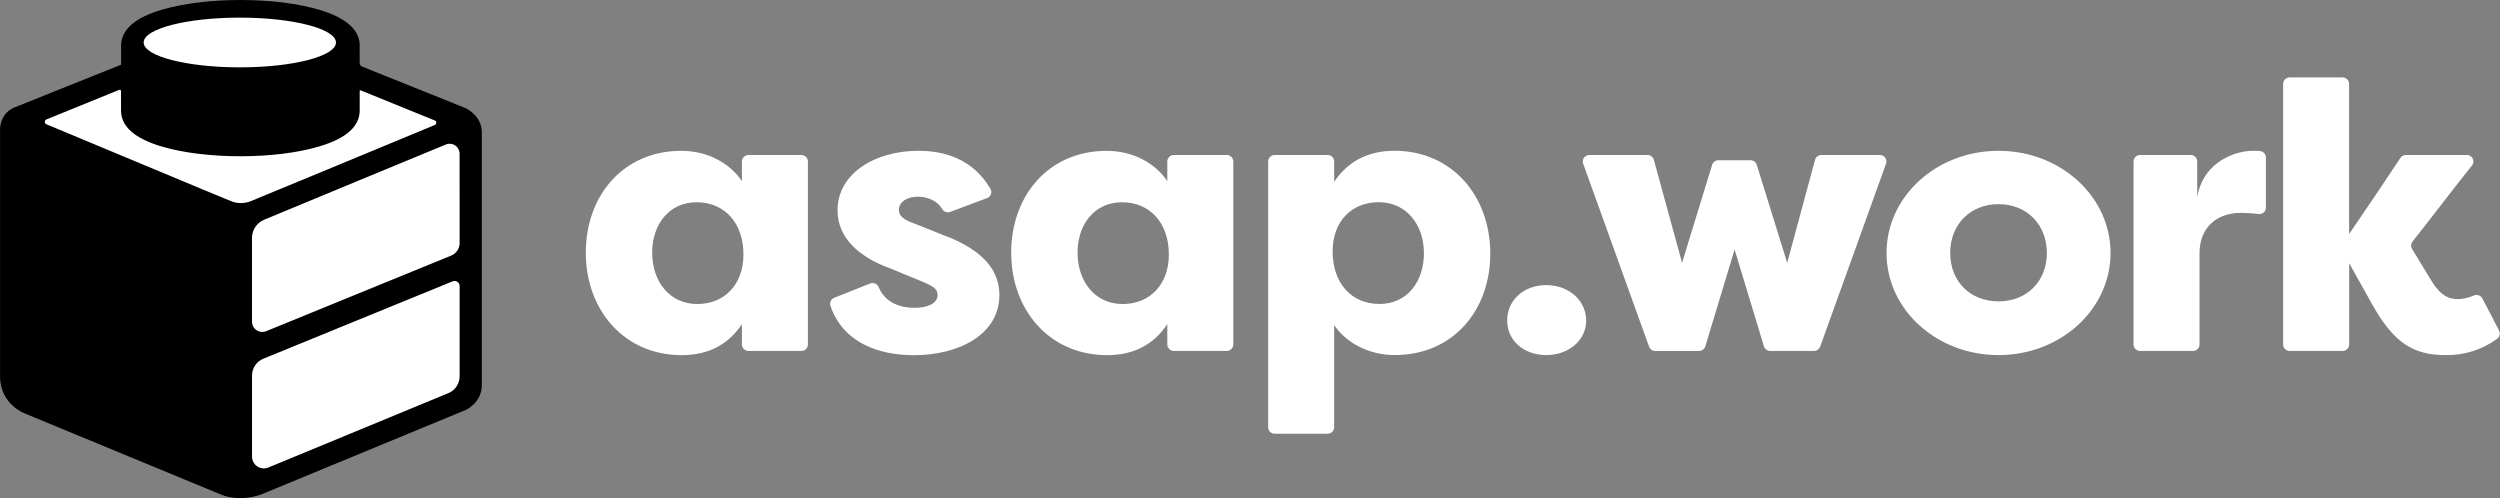 <svg xmlns="http://www.w3.org/2000/svg" width="271" height="54" viewBox="0 0 271 54" fill="none"><rect x="0" y="0" width="271" height="54" fill="#808080" stroke="none"/><g clip-path="url(#clip0_399_83)"><path d="M87.576 17.501V37.34C87.576 37.526 87.501 37.704 87.367 37.835C87.234 37.967 87.053 38.041 86.865 38.041H81.135C80.947 38.041 80.766 37.967 80.633 37.835C80.567 37.77 80.514 37.693 80.478 37.608C80.443 37.523 80.424 37.432 80.424 37.34V35.13C79.058 37.22 76.932 38.499 73.897 38.499C67.701 38.499 63.501 33.659 63.501 27.382C63.501 21.232 67.535 16.351 73.854 16.351C76.683 16.351 79.094 17.663 80.424 19.632V17.505C80.424 17.319 80.499 17.14 80.632 17.008C80.766 16.877 80.946 16.803 81.135 16.802H86.865C87.053 16.802 87.233 16.876 87.366 17.007C87.499 17.138 87.575 17.316 87.576 17.501ZM75.601 32.956C78.428 32.956 80.59 30.946 80.59 27.584C80.59 24.18 78.553 21.924 75.518 21.924C72.483 21.924 70.695 24.385 70.695 27.378C70.695 30.496 72.566 32.956 75.601 32.956ZM94.32 30.734C94.493 30.665 94.687 30.667 94.859 30.738C95.031 30.809 95.167 30.944 95.239 31.114C95.958 32.841 97.616 33.367 99.141 33.367C100.431 33.367 101.637 32.956 101.637 31.972C101.637 31.397 101.263 31.069 100.099 30.577L96.525 29.102C93.109 27.872 90.787 25.78 90.787 22.787C90.787 18.891 94.737 16.347 99.56 16.347C102.356 16.347 105.443 17.206 107.363 20.462C107.415 20.551 107.447 20.649 107.457 20.751C107.466 20.852 107.453 20.955 107.418 21.051C107.383 21.148 107.328 21.235 107.255 21.308C107.182 21.381 107.095 21.437 106.998 21.473L103.004 22.97C102.848 23.029 102.675 23.031 102.517 22.975C102.358 22.92 102.225 22.812 102.14 22.669C101.479 21.566 100.24 21.321 99.476 21.321C98.311 21.321 97.439 21.896 97.439 22.756C97.439 23.496 98.145 23.905 99.227 24.272L102.096 25.421C107.085 27.225 108.333 29.726 108.333 31.982C108.333 36.247 103.966 38.502 99.061 38.502C95.264 38.502 91.394 37.166 90.021 33.157C89.963 32.987 89.972 32.801 90.049 32.637C90.125 32.474 90.262 32.346 90.431 32.278L94.32 30.734ZM133.688 17.501V37.34C133.688 37.526 133.613 37.704 133.479 37.836C133.346 37.967 133.165 38.041 132.976 38.041H127.248C127.059 38.041 126.879 37.967 126.745 37.836C126.611 37.704 126.536 37.526 126.536 37.34V35.13C125.17 37.22 123.043 38.499 120.008 38.499C113.814 38.499 109.614 33.659 109.614 27.382C109.614 21.232 113.646 16.351 119.967 16.351C122.794 16.351 125.205 17.663 126.536 19.632V17.505C126.536 17.412 126.554 17.321 126.59 17.236C126.626 17.15 126.678 17.073 126.745 17.008C126.811 16.942 126.889 16.891 126.976 16.855C127.062 16.82 127.155 16.802 127.248 16.802H132.976C133.165 16.802 133.345 16.876 133.479 17.007C133.612 17.137 133.688 17.315 133.688 17.501ZM121.713 32.956C124.541 32.956 126.703 30.946 126.703 27.584C126.703 24.18 124.666 21.924 121.629 21.924C118.593 21.924 116.806 24.385 116.806 27.378C116.806 30.496 118.678 32.956 121.713 32.956ZM137.471 46.319V17.501C137.471 17.315 137.547 17.136 137.68 17.004C137.814 16.873 137.995 16.799 138.184 16.799H143.912C144.101 16.799 144.282 16.873 144.416 17.004C144.549 17.136 144.624 17.315 144.624 17.501V19.711C145.99 17.659 148.117 16.342 151.152 16.342C157.346 16.342 161.546 21.181 161.546 27.496C161.546 33.648 157.514 38.487 151.193 38.487C148.366 38.487 145.955 37.175 144.624 35.248V46.314C144.624 46.407 144.606 46.498 144.57 46.583C144.534 46.668 144.482 46.746 144.416 46.811C144.282 46.943 144.101 47.017 143.912 47.017H138.184C137.996 47.017 137.816 46.943 137.682 46.813C137.549 46.682 137.473 46.505 137.471 46.319ZM149.447 21.919C146.619 21.919 144.457 23.888 144.457 27.25C144.457 30.695 146.494 32.95 149.529 32.95C152.564 32.95 154.354 30.491 154.354 27.456C154.354 24.385 152.482 21.919 149.447 21.919ZM167.618 30.905C170.029 30.905 171.942 32.546 171.942 34.761C171.942 36.892 170.029 38.492 167.618 38.492C165.163 38.492 163.377 36.892 163.377 34.761C163.377 32.546 165.163 30.905 167.618 30.905ZM186.275 17.371H189.752C189.906 17.371 190.056 17.42 190.179 17.512C190.302 17.603 190.392 17.731 190.435 17.877L193.733 28.488L196.752 17.321C196.792 17.172 196.881 17.04 197.004 16.946C197.128 16.852 197.28 16.801 197.436 16.8H203.782C203.896 16.8 204.008 16.827 204.109 16.879C204.211 16.931 204.298 17.006 204.363 17.097C204.429 17.189 204.471 17.295 204.486 17.407C204.502 17.518 204.49 17.631 204.451 17.737L197.306 37.574C197.256 37.711 197.165 37.829 197.045 37.912C196.925 37.996 196.782 38.041 196.635 38.041H191.89C191.736 38.041 191.586 37.992 191.463 37.901C191.339 37.81 191.249 37.681 191.207 37.535L188.032 27.047L184.859 37.54C184.815 37.686 184.726 37.814 184.602 37.905C184.479 37.996 184.33 38.045 184.176 38.045H179.429C179.282 38.045 179.139 38.001 179.02 37.917C178.9 37.834 178.809 37.715 178.76 37.579L171.614 17.735C171.576 17.629 171.564 17.516 171.58 17.405C171.595 17.294 171.638 17.188 171.703 17.096C171.769 17.005 171.856 16.93 171.957 16.878C172.058 16.826 172.17 16.799 172.284 16.799H178.591C178.747 16.799 178.898 16.851 179.021 16.944C179.145 17.038 179.233 17.169 179.274 17.317L182.336 28.488L185.593 17.877C185.636 17.731 185.725 17.603 185.848 17.512C185.971 17.421 186.121 17.372 186.275 17.371ZM216.641 38.492C209.946 38.492 204.5 33.57 204.5 27.421C204.5 21.271 209.946 16.347 216.641 16.347C223.377 16.347 228.782 21.309 228.782 27.421C228.782 33.531 223.377 38.492 216.641 38.492ZM216.641 32.669C219.715 32.669 221.879 30.496 221.879 27.421C221.879 24.345 219.717 22.13 216.641 22.13C213.565 22.13 211.401 24.345 211.401 27.421C211.401 30.496 213.563 32.669 216.641 32.669ZM238.179 21.352C238.886 17.333 242.585 16.347 244.167 16.347C244.44 16.34 244.713 16.349 244.985 16.374C245.16 16.392 245.321 16.474 245.439 16.602C245.557 16.731 245.622 16.898 245.622 17.072V22.507C245.622 22.608 245.601 22.707 245.558 22.799C245.516 22.89 245.455 22.972 245.378 23.038C245.301 23.103 245.21 23.152 245.112 23.18C245.014 23.209 244.912 23.216 244.811 23.201C244.184 23.116 243.551 23.073 242.918 23.073C240.133 23.073 238.428 24.837 238.428 27.421V37.34C238.428 37.526 238.353 37.704 238.22 37.835C238.087 37.967 237.906 38.041 237.718 38.041H231.988C231.799 38.041 231.618 37.967 231.485 37.836C231.351 37.704 231.276 37.526 231.276 37.34V17.501C231.276 17.315 231.351 17.136 231.484 17.004C231.551 16.939 231.629 16.887 231.715 16.852C231.802 16.817 231.894 16.799 231.988 16.799H237.469C237.657 16.799 237.838 16.873 237.971 17.005C238.104 17.137 238.179 17.315 238.179 17.501V21.352ZM260.807 16.799H267.405C267.593 16.799 267.774 16.873 267.907 17.005C268.04 17.137 268.115 17.315 268.115 17.501C268.115 17.657 268.062 17.809 267.965 17.932C265.791 20.658 263.686 23.452 261.516 26.186C261.427 26.297 261.375 26.433 261.366 26.575C261.357 26.716 261.391 26.857 261.464 26.979L263.709 30.666C264.665 32.101 265.454 32.43 266.535 32.43C267.104 32.391 267.662 32.254 268.183 32.026C268.346 31.958 268.529 31.953 268.695 32.012C268.862 32.071 268.999 32.189 269.081 32.344C269.702 33.498 270.301 34.672 270.899 35.847C270.973 35.994 270.994 36.162 270.956 36.322C270.918 36.481 270.825 36.623 270.692 36.722C269.087 37.902 267.131 38.525 265.129 38.492C261.637 38.492 259.516 37.22 257.145 32.997L254.65 28.527V37.34C254.65 37.526 254.575 37.704 254.442 37.835C254.309 37.967 254.128 38.041 253.94 38.041H248.201C248.108 38.041 248.015 38.022 247.929 37.987C247.843 37.952 247.765 37.9 247.699 37.835C247.633 37.77 247.58 37.693 247.545 37.608C247.509 37.523 247.49 37.432 247.49 37.34V9.094C247.49 8.908 247.565 8.73 247.698 8.598C247.832 8.467 248.012 8.392 248.201 8.392H253.931C254.119 8.392 254.3 8.467 254.433 8.598C254.567 8.73 254.642 8.908 254.642 9.094V25.369C256.52 22.643 258.368 19.879 260.211 17.115C260.276 17.018 260.364 16.938 260.468 16.883C260.572 16.827 260.689 16.799 260.807 16.799ZM52.231 41.573V14.371C52.231 12.435 50.392 11.689 50.392 11.689L39.242 7.213C39.167 7.182 39.104 7.131 39.059 7.064C39.014 6.998 38.99 6.919 38.989 6.839V4.943V4.776C38.893 3.15 37.424 1.9 34.611 1.062C32.311 0.377 29.275 0 26.063 0C22.851 0 19.812 0.377 17.513 1.062C14.7 1.896 13.231 3.15 13.136 4.776C13.129 4.832 13.126 4.887 13.126 4.943V6.968C13.126 6.982 13.121 6.996 13.113 7.009C13.105 7.021 13.094 7.03 13.081 7.036L1.457 11.689C-0.162 12.471 0.005 14.234 0.005 14.234V40.813C0.005 43.825 2.679 44.815 2.679 44.815L24.034 53.643C24.034 53.643 25.916 54.495 28.394 53.567L50.476 44.442C50.476 44.442 52.314 43.658 52.231 41.573ZM25.992 1.91C31.752 1.91 36.419 3.119 36.419 4.608C36.419 6.097 31.758 7.301 26.001 7.301C20.243 7.301 15.574 6.094 15.574 4.603C15.574 3.112 20.242 1.91 26.001 1.91H25.992ZM25.023 21.797L22.099 20.588L5.032 13.472C4.98 13.45 4.936 13.414 4.905 13.367C4.873 13.321 4.857 13.266 4.857 13.21C4.857 13.154 4.873 13.099 4.905 13.053C4.936 13.006 4.98 12.97 5.032 12.948L12.915 9.741C12.938 9.732 12.962 9.728 12.986 9.731C13.011 9.733 13.034 9.741 13.054 9.755C13.074 9.768 13.091 9.787 13.102 9.808C13.113 9.83 13.119 9.854 13.119 9.878V11.989C13.119 13.702 14.595 15.01 17.506 15.875C19.806 16.561 22.842 16.938 26.056 16.938C29.27 16.938 32.305 16.561 34.604 15.875C37.516 15.01 38.991 13.707 38.991 11.989V9.86C38.991 9.848 38.994 9.836 39 9.825C39.005 9.815 39.013 9.806 39.023 9.799C39.033 9.792 39.045 9.788 39.056 9.787C39.068 9.785 39.08 9.787 39.092 9.791L47.133 13.06C47.182 13.08 47.224 13.114 47.254 13.157C47.283 13.201 47.299 13.252 47.299 13.304C47.299 13.357 47.283 13.408 47.254 13.452C47.224 13.495 47.182 13.529 47.133 13.549L38.131 17.281L27.207 21.797C26.861 21.94 26.49 22.013 26.115 22.013C25.74 22.013 25.369 21.94 25.023 21.797ZM49.824 40.793C49.824 41.182 49.708 41.564 49.49 41.889C49.273 42.213 48.964 42.466 48.602 42.615L29.084 50.681C28.89 50.76 28.678 50.791 28.469 50.769C28.26 50.748 28.059 50.675 27.885 50.558C27.71 50.44 27.568 50.282 27.47 50.097C27.371 49.911 27.32 49.705 27.321 49.495V40.704C27.321 40.314 27.437 39.933 27.655 39.607C27.874 39.283 28.184 39.031 28.546 38.883L49.069 30.494C49.151 30.461 49.241 30.448 49.33 30.456C49.419 30.465 49.505 30.496 49.579 30.545C49.654 30.595 49.715 30.661 49.758 30.74C49.8 30.818 49.823 30.906 49.824 30.995V40.793ZM49.824 26.345C49.824 26.637 49.737 26.922 49.574 27.165C49.411 27.407 49.179 27.596 48.908 27.706L28.854 35.9C28.684 35.969 28.5 35.995 28.318 35.977C28.136 35.958 27.961 35.895 27.809 35.794C27.657 35.691 27.532 35.554 27.447 35.393C27.361 35.231 27.316 35.051 27.316 34.869V25.785C27.316 25.365 27.441 24.955 27.674 24.605C27.908 24.255 28.239 23.982 28.628 23.82L39 19.521L48.325 15.667C48.489 15.598 48.668 15.572 48.846 15.589C49.023 15.607 49.194 15.668 49.341 15.767C49.489 15.866 49.61 16 49.693 16.157C49.777 16.314 49.82 16.49 49.819 16.667L49.824 26.345Z" fill="white"></path></g><g clip-path="url(#clip1_399_83)"><path d="M24.868 24.446L2.311 14.23L7.025 10.855L14.236 7.571V4.561L18.489 1.916L25.7 0.639L32.819 1.277L37.626 3.831L38.088 7.571L48.627 12.041L51.031 14.139L51.493 38.585L50.569 43.145L29.213 51.902L24.868 51.081V24.446Z" fill="white"></path><path d="M87.576 17.501V37.34C87.576 37.526 87.501 37.704 87.367 37.835C87.234 37.967 87.053 38.041 86.865 38.041H81.135C80.947 38.041 80.766 37.967 80.633 37.835C80.567 37.77 80.514 37.693 80.478 37.608C80.443 37.523 80.424 37.432 80.424 37.34V35.13C79.058 37.22 76.932 38.499 73.897 38.499C67.701 38.499 63.501 33.659 63.501 27.382C63.501 21.232 67.535 16.351 73.854 16.351C76.683 16.351 79.094 17.663 80.424 19.632V17.505C80.424 17.319 80.499 17.14 80.632 17.008C80.766 16.877 80.946 16.803 81.135 16.802H86.865C87.053 16.802 87.233 16.876 87.366 17.007C87.499 17.138 87.575 17.316 87.576 17.501ZM75.601 32.956C78.428 32.956 80.59 30.946 80.59 27.584C80.59 24.18 78.553 21.924 75.518 21.924C72.483 21.924 70.695 24.385 70.695 27.378C70.695 30.496 72.566 32.956 75.601 32.956ZM94.32 30.734C94.493 30.665 94.687 30.667 94.859 30.738C95.031 30.809 95.167 30.944 95.239 31.114C95.958 32.841 97.616 33.367 99.141 33.367C100.431 33.367 101.637 32.956 101.637 31.972C101.637 31.397 101.263 31.069 100.099 30.577L96.525 29.102C93.109 27.872 90.787 25.78 90.787 22.787C90.787 18.891 94.737 16.347 99.56 16.347C102.356 16.347 105.443 17.206 107.363 20.462C107.415 20.551 107.447 20.649 107.457 20.751C107.466 20.852 107.453 20.955 107.418 21.051C107.383 21.148 107.328 21.235 107.255 21.308C107.182 21.381 107.095 21.437 106.998 21.473L103.004 22.97C102.848 23.029 102.675 23.031 102.517 22.975C102.358 22.92 102.225 22.812 102.14 22.669C101.479 21.566 100.24 21.321 99.476 21.321C98.311 21.321 97.439 21.896 97.439 22.756C97.439 23.496 98.145 23.905 99.227 24.272L102.096 25.421C107.085 27.225 108.333 29.726 108.333 31.982C108.333 36.247 103.966 38.502 99.061 38.502C95.264 38.502 91.394 37.166 90.021 33.157C89.963 32.987 89.972 32.801 90.049 32.637C90.125 32.474 90.262 32.346 90.431 32.278L94.32 30.734ZM133.688 17.501V37.34C133.688 37.526 133.613 37.704 133.479 37.836C133.346 37.967 133.165 38.041 132.976 38.041H127.248C127.059 38.041 126.879 37.967 126.745 37.836C126.611 37.704 126.536 37.526 126.536 37.34V35.13C125.17 37.22 123.043 38.499 120.008 38.499C113.814 38.499 109.614 33.659 109.614 27.382C109.614 21.232 113.646 16.351 119.967 16.351C122.794 16.351 125.205 17.663 126.536 19.632V17.505C126.536 17.412 126.554 17.321 126.59 17.236C126.626 17.15 126.678 17.073 126.745 17.008C126.811 16.942 126.889 16.891 126.976 16.855C127.062 16.82 127.155 16.802 127.248 16.802H132.976C133.165 16.802 133.345 16.876 133.479 17.007C133.612 17.137 133.688 17.315 133.688 17.501ZM121.713 32.956C124.541 32.956 126.703 30.946 126.703 27.584C126.703 24.18 124.666 21.924 121.629 21.924C118.593 21.924 116.806 24.385 116.806 27.378C116.806 30.496 118.678 32.956 121.713 32.956ZM137.471 46.319V17.501C137.471 17.315 137.547 17.136 137.68 17.004C137.814 16.873 137.995 16.799 138.184 16.799H143.912C144.101 16.799 144.282 16.873 144.416 17.004C144.549 17.136 144.624 17.315 144.624 17.501V19.711C145.99 17.659 148.117 16.342 151.152 16.342C157.346 16.342 161.546 21.181 161.546 27.496C161.546 33.648 157.514 38.487 151.193 38.487C148.366 38.487 145.955 37.175 144.624 35.248V46.314C144.624 46.407 144.606 46.498 144.57 46.583C144.534 46.668 144.482 46.746 144.416 46.811C144.282 46.943 144.101 47.017 143.912 47.017H138.184C137.996 47.017 137.816 46.943 137.682 46.813C137.549 46.682 137.473 46.505 137.471 46.319ZM149.447 21.919C146.619 21.919 144.457 23.888 144.457 27.25C144.457 30.695 146.494 32.95 149.529 32.95C152.564 32.95 154.354 30.491 154.354 27.456C154.354 24.385 152.482 21.919 149.447 21.919ZM167.618 30.905C170.029 30.905 171.942 32.546 171.942 34.761C171.942 36.892 170.029 38.492 167.618 38.492C165.163 38.492 163.377 36.892 163.377 34.761C163.377 32.546 165.163 30.905 167.618 30.905ZM186.275 17.371H189.752C189.906 17.371 190.056 17.42 190.179 17.512C190.302 17.603 190.392 17.731 190.435 17.877L193.733 28.488L196.752 17.321C196.792 17.172 196.881 17.04 197.004 16.946C197.128 16.852 197.28 16.801 197.436 16.8H203.782C203.896 16.8 204.008 16.827 204.109 16.879C204.211 16.931 204.298 17.006 204.363 17.097C204.429 17.189 204.471 17.295 204.486 17.407C204.502 17.518 204.49 17.631 204.451 17.737L197.306 37.574C197.256 37.711 197.165 37.829 197.045 37.912C196.925 37.996 196.782 38.041 196.635 38.041H191.89C191.736 38.041 191.586 37.992 191.463 37.901C191.339 37.81 191.249 37.681 191.207 37.535L188.032 27.047L184.859 37.54C184.815 37.686 184.726 37.814 184.602 37.905C184.479 37.996 184.33 38.045 184.176 38.045H179.429C179.282 38.045 179.139 38.001 179.02 37.917C178.9 37.834 178.809 37.715 178.76 37.579L171.614 17.735C171.576 17.629 171.564 17.516 171.58 17.405C171.595 17.294 171.638 17.188 171.703 17.096C171.769 17.005 171.856 16.93 171.957 16.878C172.058 16.826 172.17 16.799 172.284 16.799H178.591C178.747 16.799 178.898 16.851 179.021 16.944C179.145 17.038 179.233 17.169 179.274 17.317L182.336 28.488L185.593 17.877C185.636 17.731 185.725 17.603 185.848 17.512C185.971 17.421 186.121 17.372 186.275 17.371ZM216.641 38.492C209.946 38.492 204.5 33.57 204.5 27.421C204.5 21.271 209.946 16.347 216.641 16.347C223.377 16.347 228.782 21.309 228.782 27.421C228.782 33.531 223.377 38.492 216.641 38.492ZM216.641 32.669C219.715 32.669 221.879 30.496 221.879 27.421C221.879 24.345 219.717 22.13 216.641 22.13C213.565 22.13 211.401 24.345 211.401 27.421C211.401 30.496 213.563 32.669 216.641 32.669ZM238.179 21.352C238.886 17.333 242.585 16.347 244.167 16.347C244.44 16.34 244.713 16.349 244.985 16.374C245.16 16.392 245.321 16.474 245.439 16.602C245.557 16.731 245.622 16.898 245.622 17.072V22.507C245.622 22.608 245.601 22.707 245.558 22.799C245.516 22.89 245.455 22.972 245.378 23.038C245.301 23.103 245.21 23.152 245.112 23.18C245.014 23.209 244.912 23.216 244.811 23.201C244.184 23.116 243.551 23.073 242.918 23.073C240.133 23.073 238.428 24.837 238.428 27.421V37.34C238.428 37.526 238.353 37.704 238.22 37.835C238.087 37.967 237.906 38.041 237.718 38.041H231.988C231.799 38.041 231.618 37.967 231.485 37.836C231.351 37.704 231.276 37.526 231.276 37.34V17.501C231.276 17.315 231.351 17.136 231.484 17.004C231.551 16.939 231.629 16.887 231.715 16.852C231.802 16.817 231.894 16.799 231.988 16.799H237.469C237.657 16.799 237.838 16.873 237.971 17.005C238.104 17.137 238.179 17.315 238.179 17.501V21.352ZM260.807 16.799H267.405C267.593 16.799 267.774 16.873 267.907 17.005C268.04 17.137 268.115 17.315 268.115 17.501C268.115 17.657 268.062 17.809 267.965 17.932C265.791 20.658 263.686 23.452 261.516 26.186C261.427 26.297 261.375 26.433 261.366 26.575C261.357 26.716 261.391 26.857 261.464 26.979L263.709 30.666C264.665 32.101 265.454 32.43 266.535 32.43C267.104 32.391 267.662 32.254 268.183 32.026C268.346 31.958 268.529 31.953 268.695 32.012C268.862 32.071 268.999 32.189 269.081 32.344C269.702 33.498 270.301 34.672 270.899 35.847C270.973 35.994 270.994 36.162 270.956 36.322C270.918 36.481 270.825 36.623 270.692 36.722C269.087 37.902 267.131 38.525 265.129 38.492C261.637 38.492 259.516 37.22 257.145 32.997L254.65 28.527V37.34C254.65 37.526 254.575 37.704 254.442 37.835C254.309 37.967 254.128 38.041 253.94 38.041H248.201C248.108 38.041 248.015 38.022 247.929 37.987C247.843 37.952 247.765 37.9 247.699 37.835C247.633 37.77 247.58 37.693 247.545 37.608C247.509 37.523 247.49 37.432 247.49 37.34V9.094C247.49 8.908 247.565 8.73 247.698 8.598C247.832 8.467 248.012 8.392 248.201 8.392H253.931C254.119 8.392 254.3 8.467 254.433 8.598C254.567 8.73 254.642 8.908 254.642 9.094V25.369C256.52 22.643 258.368 19.879 260.211 17.115C260.276 17.018 260.364 16.938 260.468 16.883C260.572 16.827 260.689 16.799 260.807 16.799ZM52.231 41.573V14.371C52.231 12.435 50.392 11.689 50.392 11.689L39.242 7.213C39.167 7.182 39.104 7.131 39.059 7.064C39.014 6.998 38.99 6.919 38.989 6.839V4.943V4.776C38.893 3.15 37.424 1.9 34.611 1.062C32.311 0.377 29.275 0 26.063 0C22.851 0 19.812 0.377 17.513 1.062C14.7 1.896 13.231 3.15 13.136 4.776C13.129 4.832 13.126 4.887 13.126 4.943V6.968C13.126 6.982 13.121 6.996 13.113 7.009C13.105 7.021 13.094 7.03 13.081 7.036L1.457 11.689C-0.162 12.471 0.005 14.234 0.005 14.234V40.813C0.005 43.825 2.679 44.815 2.679 44.815L24.034 53.643C24.034 53.643 25.916 54.495 28.394 53.567L50.476 44.442C50.476 44.442 52.314 43.658 52.231 41.573ZM25.992 1.91C31.752 1.91 36.419 3.119 36.419 4.608C36.419 6.097 31.758 7.301 26.001 7.301C20.243 7.301 15.574 6.094 15.574 4.603C15.574 3.112 20.242 1.91 26.001 1.91H25.992ZM25.023 21.797L22.099 20.588L5.032 13.472C4.98 13.45 4.936 13.414 4.905 13.367C4.873 13.321 4.857 13.266 4.857 13.21C4.857 13.154 4.873 13.099 4.905 13.053C4.936 13.006 4.98 12.97 5.032 12.948L12.915 9.741C12.938 9.732 12.962 9.728 12.986 9.731C13.011 9.733 13.034 9.741 13.054 9.755C13.074 9.768 13.091 9.787 13.102 9.808C13.113 9.83 13.119 9.854 13.119 9.878V11.989C13.119 13.702 14.595 15.01 17.506 15.875C19.806 16.561 22.842 16.938 26.056 16.938C29.27 16.938 32.305 16.561 34.604 15.875C37.516 15.01 38.991 13.707 38.991 11.989V9.86C38.991 9.848 38.994 9.836 39 9.825C39.005 9.815 39.013 9.806 39.023 9.799C39.033 9.792 39.045 9.788 39.056 9.787C39.068 9.785 39.08 9.787 39.092 9.791L47.133 13.06C47.182 13.08 47.224 13.114 47.254 13.157C47.283 13.201 47.299 13.252 47.299 13.304C47.299 13.357 47.283 13.408 47.254 13.452C47.224 13.495 47.182 13.529 47.133 13.549L38.131 17.281L27.207 21.797C26.861 21.94 26.49 22.013 26.115 22.013C25.74 22.013 25.369 21.94 25.023 21.797ZM49.824 40.793C49.824 41.182 49.708 41.564 49.49 41.889C49.273 42.213 48.964 42.466 48.602 42.615L29.084 50.681C28.89 50.76 28.678 50.791 28.469 50.769C28.26 50.748 28.059 50.675 27.885 50.558C27.71 50.44 27.568 50.282 27.47 50.097C27.371 49.911 27.32 49.705 27.321 49.495V40.704C27.321 40.314 27.437 39.933 27.655 39.607C27.874 39.283 28.184 39.031 28.546 38.883L49.069 30.494C49.151 30.461 49.241 30.448 49.33 30.456C49.419 30.465 49.505 30.496 49.579 30.545C49.654 30.595 49.715 30.661 49.758 30.74C49.8 30.818 49.823 30.906 49.824 30.995V40.793ZM49.824 26.345C49.824 26.637 49.737 26.922 49.574 27.165C49.411 27.407 49.179 27.596 48.908 27.706L28.854 35.9C28.684 35.969 28.5 35.995 28.318 35.977C28.136 35.958 27.961 35.895 27.809 35.794C27.657 35.691 27.532 35.554 27.447 35.393C27.361 35.231 27.316 35.051 27.316 34.869V25.785C27.316 25.365 27.441 24.955 27.674 24.605C27.908 24.255 28.239 23.982 28.628 23.82L39 19.521L48.325 15.667C48.489 15.598 48.668 15.572 48.846 15.589C49.023 15.607 49.194 15.668 49.341 15.767C49.489 15.866 49.61 16 49.693 16.157C49.777 16.314 49.82 16.49 49.819 16.667L49.824 26.345Z" fill="black"></path></g><defs><clipPath id="clip0_399_83"><rect width="212" height="54" fill="white" transform="translate(59)"></rect></clipPath><clipPath id="clip1_399_83"><rect width="62" height="54" fill="white"></rect></clipPath></defs></svg>